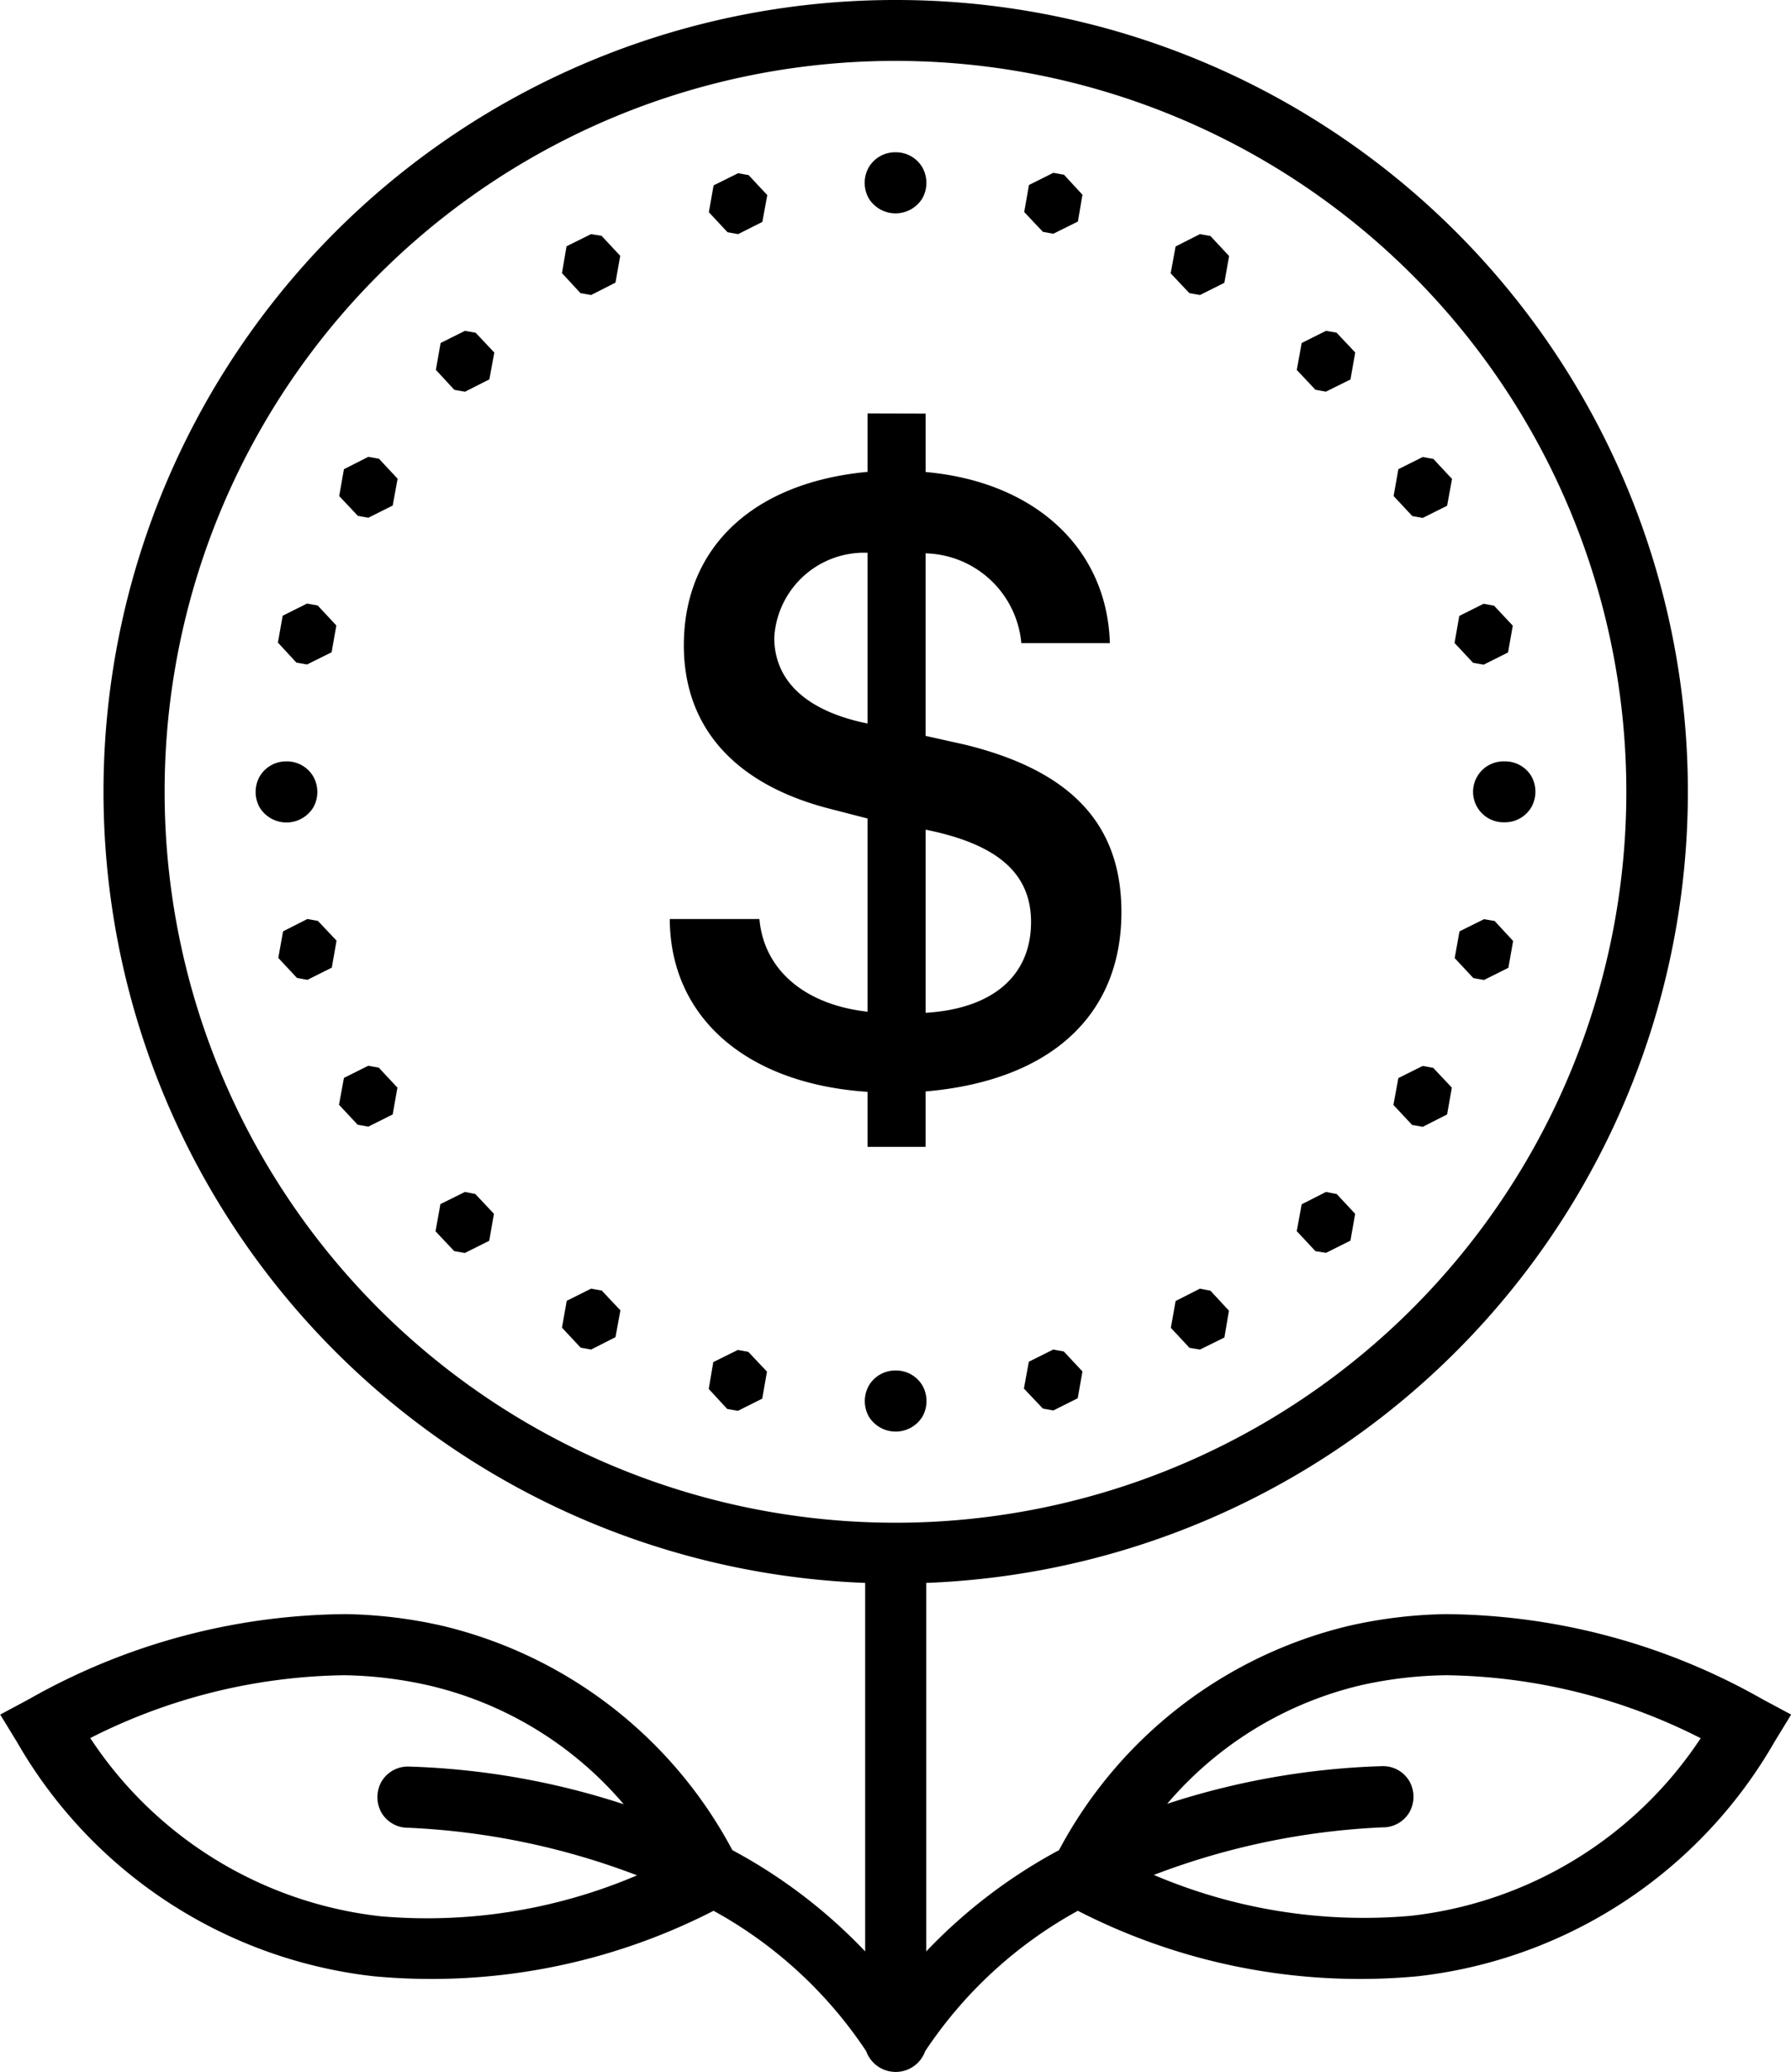 <svg xmlns="http://www.w3.org/2000/svg" width="47.205" height="54.606" viewBox="0 0 47.205 54.606"><path d="M30.224,3.75a20.866,20.866,0,0,0-.8,41.717v9.712a13.811,13.811,0,0,0-3.5-2.669,11.743,11.743,0,0,0-7.63-5.909,12.27,12.27,0,0,0-2.558-.311,17.122,17.122,0,0,0-8.362,2.247l-.747.4.441.722a12.446,12.446,0,0,0,9.406,6.175,16.293,16.293,0,0,0,8.954-1.726,11.431,11.431,0,0,1,4.023,3.7.826.826,0,0,0,1.555,0,11.431,11.431,0,0,1,4.023-3.7,16.293,16.293,0,0,0,8.954,1.726,12.446,12.446,0,0,0,9.406-6.175l.441-.722-.747-.4a17.122,17.122,0,0,0-8.362-2.247,12.27,12.27,0,0,0-2.558.311,11.743,11.743,0,0,0-7.63,5.909,13.9,13.9,0,0,0-3.5,2.669V45.467a20.866,20.866,0,0,0-.8-41.717Zm0,1.605A19.263,19.263,0,1,1,10.96,24.619,19.252,19.252,0,0,1,30.224,5.355Zm0,2.408a.806.806,0,0,0-.707.4.836.836,0,0,0,0,.813.829.829,0,0,0,1.415,0,.836.836,0,0,0,0-.813A.806.806,0,0,0,30.224,7.763Zm4.159.542-.642.321-.125.712.492.522.276.05.647-.321.12-.707-.487-.527Zm-8.307.01-.647.321-.125.707.492.527.281.05.637-.321.13-.707-.492-.527ZM22.2,9.92l-.647.321-.12.707.487.527.281.05.642-.326.125-.707-.492-.527Zm16.048,0-.642.326-.13.707.492.522.281.05.642-.321.125-.707-.492-.527ZM18.876,12.469l-.642.321-.125.707.487.527.281.05.642-.326.13-.707-.492-.522Zm22.695,0-.642.321L40.8,13.5l.492.522.276.05.647-.321.125-.712-.492-.522ZM29.486,14.646v1.54c-3.015.281-4.841,1.992-4.841,4.57,0,2.177,1.359,3.672,3.848,4.309l.993.256v5.092c-1.666-.186-2.734-1.114-2.849-2.443H24.274c.01,2.588,2.017,4.344,5.212,4.555v1.45h1.53v-1.46c3.271-.281,5.162-1.986,5.162-4.725,0-2.313-1.319-3.727-4.124-4.415l-1.038-.231V18.333A2.6,2.6,0,0,1,33.54,20.7h2.333c-.07-2.488-1.966-4.254-4.856-4.51v-1.54ZM16.328,15.79l-.642.326-.125.707.492.522.276.05.642-.321.13-.707-.492-.527Zm27.791.005-.642.321-.125.707.492.527.276.05.642-.321.13-.707-.492-.527ZM29.486,18.318v4.5c-1.605-.326-2.458-1.119-2.458-2.268A2.373,2.373,0,0,1,29.486,18.318ZM14.713,19.657l-.642.321-.125.707.487.527.281.05.647-.321.125-.707-.492-.527Zm31.012.005-.642.321-.125.712.487.522.281.05.642-.321.125-.707L46,19.713ZM14.171,23.816a.806.806,0,0,0-.707.4.836.836,0,0,0,0,.813.829.829,0,0,0,1.415,0,.836.836,0,0,0,0-.813A.806.806,0,0,0,14.171,23.816Zm32.106,0a.8.8,0,0,0-.055,1.605h.055a.806.806,0,0,0,.707-.4.836.836,0,0,0,0-.813A.806.806,0,0,0,46.277,23.816Zm-15.26,1.8c1.9.381,2.779,1.154,2.779,2.433,0,1.42-1.013,2.287-2.779,2.393ZM14.723,27.97l-.642.326-.125.7.492.527.276.05.642-.321.125-.712L15,28.02Zm31.012.005-.647.321L44.962,29l.492.527.281.05.642-.321.125-.707-.487-.527ZM16.328,31.837l-.642.321-.13.707.492.527.281.05.642-.321.125-.707-.492-.527Zm27.791.005-.642.321-.13.707.492.527.281.05.642-.326.125-.707-.492-.522ZM18.876,35.163l-.647.321L18.1,36.2l.492.522.281.05.642-.321.125-.712-.492-.522Zm22.695,0-.642.326-.13.707.492.527.281.045.642-.321.125-.707-.487-.522ZM22.2,37.712l-.642.321-.125.707.492.527.276.05.642-.326.13-.707-.492-.522Zm16.048,0-.642.326-.125.707.492.527.276.045L38.892,39l.12-.707-.487-.527Zm-3.868,1.605-.642.321-.13.707.5.527.276.05.642-.321.125-.707-.492-.527Zm-8.312.01-.647.321-.12.707.487.527.281.05.642-.321.125-.712-.492-.522Zm4.159.542a.806.806,0,0,0-.707.4.836.836,0,0,0,0,.813.829.829,0,0,0,1.415,0,.836.836,0,0,0,0-.813A.806.806,0,0,0,30.224,39.869ZM15.7,47.9a10.786,10.786,0,0,1,2.232.271A9.6,9.6,0,0,1,23.06,51.3a20.119,20.119,0,0,0-5.679-.993.806.806,0,0,0-.707.4.836.836,0,0,0,0,.813.806.806,0,0,0,.707.4,19.228,19.228,0,0,1,6.03,1.254,14.1,14.1,0,0,1-6.767,1.078A10.562,10.562,0,0,1,9,49.556,15.209,15.209,0,0,1,15.7,47.9Zm29.046,0a15.209,15.209,0,0,1,6.7,1.66A10.561,10.561,0,0,1,43.8,54.241a14.1,14.1,0,0,1-6.767-1.078,19.228,19.228,0,0,1,6.03-1.254.806.806,0,0,0,.707-.4.836.836,0,0,0,0-.813.806.806,0,0,0-.707-.4,20.119,20.119,0,0,0-5.679.993,9.6,9.6,0,0,1,5.127-3.13A10.828,10.828,0,0,1,44.747,47.9Z" transform="translate(-6.621 -3.75)"/></svg>